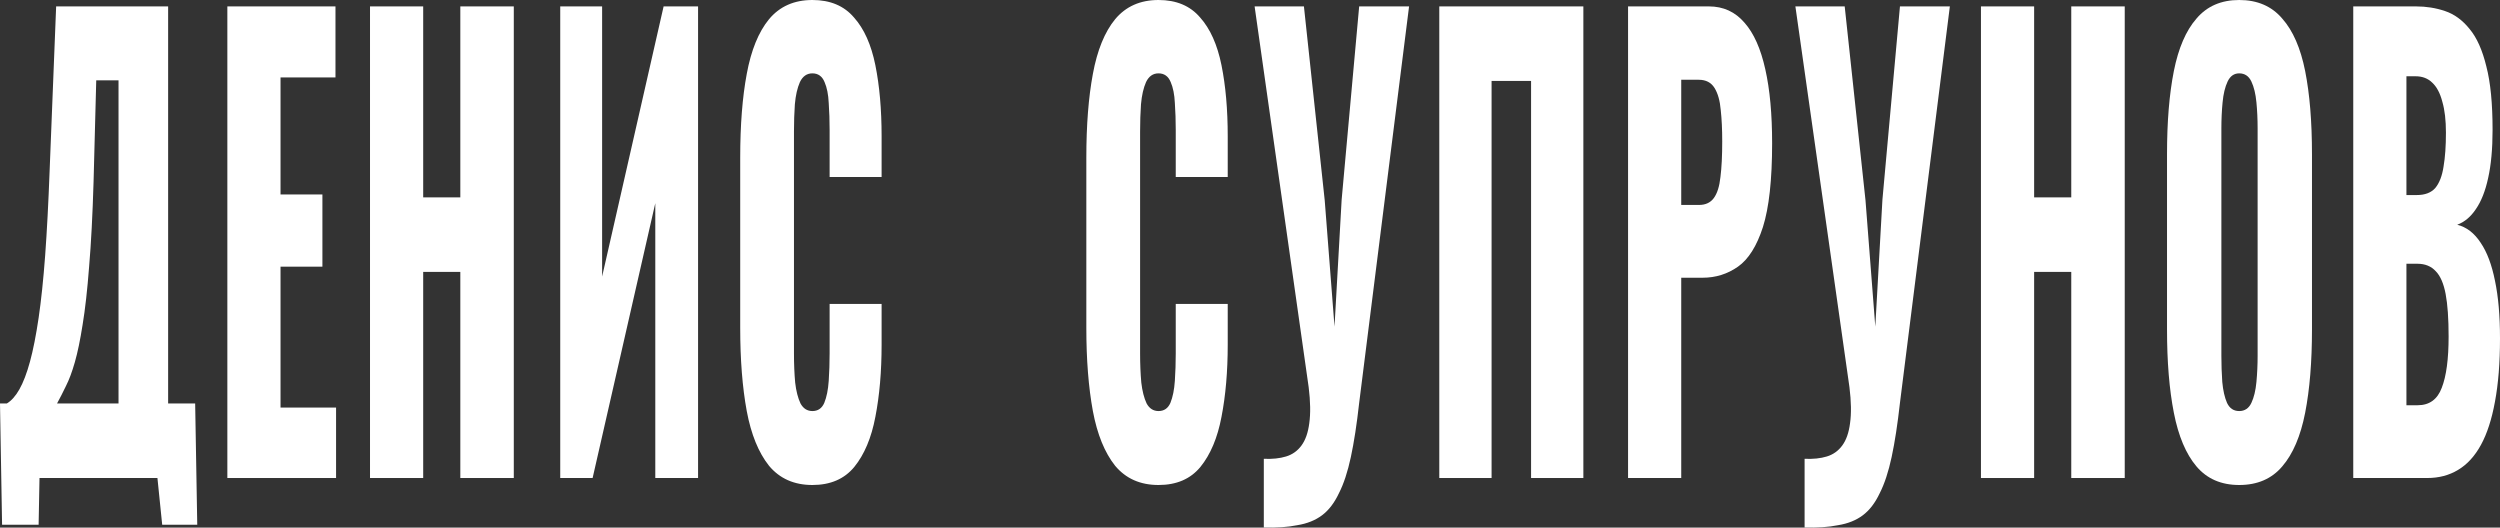 <?xml version="1.0" encoding="UTF-8"?> <svg xmlns="http://www.w3.org/2000/svg" width="308" height="65" viewBox="0 0 308 65" fill="none"><rect x="0" y="0" width="308" height="65" fill="#333333" stroke="none"/><path d="M0.256 64.645L0 49.709H0.842C1.403 49.375 1.915 48.801 2.379 47.988C2.867 47.127 3.306 45.979 3.696 44.545C4.087 43.11 4.44 41.317 4.758 39.165C5.075 37.013 5.343 34.455 5.563 31.49C5.782 28.477 5.965 25.01 6.112 21.089L6.917 0.789H20.714V49.709H24.044L24.301 64.645H19.982L19.396 58.891H4.867L4.758 64.645H0.256ZM7.027 49.709H14.602V9.899H11.857L11.528 22.38C11.406 26.493 11.223 29.983 10.979 32.853C10.76 35.722 10.491 38.113 10.174 40.026C9.881 41.891 9.564 43.421 9.222 44.617C8.881 45.812 8.515 46.792 8.125 47.557C7.759 48.323 7.393 49.04 7.027 49.709Z" fill="white"></path><path d="M28.01 58.891V0.789H41.331V9.54H34.561V23.958H39.721V32.853H34.561V50.212H41.404V58.891H28.01Z" fill="white"></path><path d="M45.586 58.891V0.789H52.137V24.317H56.712V0.789H63.299V58.891H56.712V33.498H52.137V58.891H45.586Z" fill="white"></path><path d="M69.021 58.891V0.789H74.181V34.072L81.757 0.789H86.002V58.891H80.732V25.034L73.01 58.891H69.021Z" fill="white"></path><path d="M100.087 59.752C97.842 59.752 96.061 58.963 94.743 57.385C93.45 55.759 92.535 53.511 91.999 50.642C91.462 47.725 91.194 44.306 91.194 40.384V19.439C91.194 15.422 91.462 11.979 91.999 9.11C92.535 6.193 93.45 3.945 94.743 2.367C96.061 0.789 97.842 0 100.087 0C102.282 0 103.99 0.717 105.21 2.152C106.454 3.539 107.333 5.499 107.845 8.034C108.358 10.568 108.614 13.485 108.614 16.785V21.806H102.209V15.996C102.209 14.848 102.173 13.748 102.099 12.696C102.051 11.644 101.88 10.784 101.587 10.114C101.294 9.397 100.794 9.038 100.087 9.038C99.403 9.038 98.891 9.397 98.549 10.114C98.232 10.831 98.025 11.74 97.927 12.84C97.854 13.892 97.817 15.016 97.817 16.211V43.541C97.817 44.832 97.866 46.027 97.964 47.127C98.086 48.179 98.305 49.04 98.623 49.709C98.964 50.331 99.452 50.642 100.087 50.642C100.77 50.642 101.258 50.307 101.55 49.638C101.843 48.92 102.026 48.012 102.099 46.912C102.173 45.812 102.209 44.688 102.209 43.541V37.443H108.614V42.465C108.614 45.764 108.358 48.729 107.845 51.359C107.357 53.941 106.491 55.998 105.247 57.528C104.027 59.011 102.307 59.752 100.087 59.752Z" fill="white"></path><path d="M142.729 59.752C140.485 59.752 138.704 58.963 137.386 57.385C136.093 55.759 135.178 53.511 134.641 50.642C134.105 47.725 133.836 44.306 133.836 40.384V19.439C133.836 15.422 134.105 11.979 134.641 9.11C135.178 6.193 136.093 3.945 137.386 2.367C138.704 0.789 140.485 0 142.729 0C144.925 0 146.633 0.717 147.853 2.152C149.097 3.539 149.976 5.499 150.488 8.034C151 10.568 151.256 13.485 151.256 16.785V21.806H144.852V15.996C144.852 14.848 144.815 13.748 144.742 12.696C144.693 11.644 144.523 10.784 144.23 10.114C143.937 9.397 143.437 9.038 142.729 9.038C142.046 9.038 141.534 9.397 141.192 10.114C140.875 10.831 140.668 11.74 140.57 12.84C140.497 13.892 140.46 15.016 140.46 16.211V43.541C140.46 44.832 140.509 46.027 140.607 47.127C140.729 48.179 140.948 49.04 141.265 49.709C141.607 50.331 142.095 50.642 142.729 50.642C143.412 50.642 143.9 50.307 144.193 49.638C144.486 48.92 144.669 48.012 144.742 46.912C144.815 45.812 144.852 44.688 144.852 43.541V37.443H151.256V42.465C151.256 45.764 151 48.729 150.488 51.359C150 53.941 149.134 55.998 147.89 57.528C146.67 59.011 144.95 59.752 142.729 59.752Z" fill="white"></path><path d="M155.702 64.988V56.524C156.751 56.572 157.666 56.476 158.447 56.237C159.228 55.998 159.862 55.544 160.35 54.874C160.838 54.205 161.155 53.296 161.302 52.148C161.472 50.953 161.448 49.47 161.228 47.701L154.568 0.789H160.643L163.205 24.675L164.412 40.241L165.291 24.604L167.45 0.789H173.598L167.45 49.638C167.157 52.268 166.816 54.491 166.425 56.309C166.035 58.126 165.547 59.608 164.961 60.756C164.4 61.951 163.705 62.86 162.875 63.482C162.046 64.103 161.033 64.51 159.838 64.701C158.667 64.94 157.288 65.036 155.702 64.988Z" fill="white"></path><path d="M177.321 58.891V0.789H195.07V58.891H188.629V9.971H183.762V58.891H177.321Z" fill="white"></path><path d="M200.577 58.891V0.789H210.531C212.312 0.789 213.776 1.459 214.923 2.797C216.07 4.089 216.924 6.001 217.485 8.536C218.046 11.023 218.326 14.059 218.326 17.646C218.326 22.141 217.948 25.584 217.192 27.975C216.436 30.318 215.411 31.944 214.118 32.853C212.825 33.761 211.373 34.216 209.763 34.216H207.128V58.891H200.577ZM207.128 25.249H209.324C210.129 25.249 210.739 24.962 211.153 24.388C211.568 23.815 211.837 22.954 211.959 21.806C212.105 20.659 212.178 19.2 212.178 17.431C212.178 15.948 212.117 14.657 211.995 13.557C211.898 12.409 211.641 11.501 211.227 10.831C210.812 10.162 210.165 9.827 209.287 9.827H207.128V25.249Z" fill="white"></path><path d="M222.326 64.988V56.524C223.375 56.572 224.29 56.476 225.071 56.237C225.852 55.998 226.486 55.544 226.974 54.874C227.462 54.205 227.779 53.296 227.925 52.148C228.096 50.953 228.072 49.47 227.852 47.701L221.192 0.789H227.267L229.829 24.675L231.036 40.241L231.915 24.604L234.074 0.789H240.222L234.074 49.638C233.781 52.268 233.439 54.491 233.049 56.309C232.659 58.126 232.171 59.608 231.585 60.756C231.024 61.951 230.329 62.86 229.499 63.482C228.67 64.103 227.657 64.51 226.462 64.701C225.29 64.94 223.912 65.036 222.326 64.988Z" fill="white"></path><path d="M244.054 58.891V0.789H250.605V24.317H255.18V0.789H261.767V58.891H255.18V33.498H250.605V58.891H244.054Z" fill="white"></path><path d="M275.87 59.752C273.65 59.752 271.893 58.987 270.6 57.456C269.307 55.926 268.38 53.726 267.819 50.857C267.257 47.988 266.977 44.569 266.977 40.6V19.009C266.977 14.992 267.257 11.573 267.819 8.751C268.38 5.93 269.307 3.778 270.6 2.295C271.893 0.765 273.65 0 275.87 0C278.115 0 279.883 0.765 281.177 2.295C282.494 3.778 283.433 5.93 283.995 8.751C284.556 11.573 284.836 14.992 284.836 19.009V40.6C284.836 44.569 284.556 47.988 283.995 50.857C283.433 53.726 282.494 55.926 281.177 57.456C279.883 58.987 278.115 59.752 275.87 59.752ZM275.87 50.642C276.553 50.642 277.053 50.307 277.37 49.638C277.688 48.968 277.895 48.107 277.993 47.055C278.09 46.003 278.139 44.927 278.139 43.828V15.852C278.139 14.705 278.09 13.629 277.993 12.625C277.895 11.573 277.688 10.712 277.37 10.042C277.053 9.373 276.553 9.038 275.87 9.038C275.236 9.038 274.76 9.373 274.443 10.042C274.126 10.712 273.918 11.573 273.821 12.625C273.723 13.629 273.674 14.705 273.674 15.852V43.828C273.674 44.927 273.711 46.003 273.784 47.055C273.882 48.107 274.077 48.968 274.37 49.638C274.687 50.307 275.187 50.642 275.87 50.642Z" fill="white"></path><path d="M289.921 58.891V0.789H297.643C298.912 0.789 300.107 0.98 301.23 1.363C302.376 1.745 303.389 2.487 304.267 3.587C305.145 4.639 305.829 6.169 306.317 8.177C306.829 10.138 307.085 12.744 307.085 15.996C307.085 18.339 306.902 20.324 306.536 21.95C306.195 23.528 305.694 24.795 305.036 25.751C304.401 26.708 303.633 27.353 302.73 27.688C303.877 27.975 304.84 28.716 305.621 29.912C306.402 31.059 306.987 32.614 307.378 34.574C307.793 36.535 308 38.902 308 41.676C308 44.688 307.793 47.294 307.378 49.494C306.987 51.646 306.414 53.416 305.658 54.802C304.901 56.189 303.962 57.217 302.84 57.887C301.742 58.556 300.473 58.891 299.034 58.891H289.921ZM296.472 49.925H297.863C299.302 49.925 300.29 49.207 300.827 47.773C301.388 46.338 301.669 44.234 301.669 41.46C301.669 39.261 301.547 37.515 301.303 36.224C301.059 34.933 300.656 34 300.095 33.426C299.534 32.805 298.778 32.494 297.826 32.494H296.472V49.925ZM296.472 24.03H297.753C298.753 24.03 299.509 23.743 300.022 23.169C300.534 22.547 300.876 21.663 301.047 20.515C301.242 19.367 301.339 17.98 301.339 16.355C301.339 14.824 301.193 13.557 300.9 12.553C300.632 11.501 300.217 10.712 299.656 10.186C299.119 9.66 298.436 9.397 297.606 9.397H296.472V24.03Z" fill="white"></path></svg> 